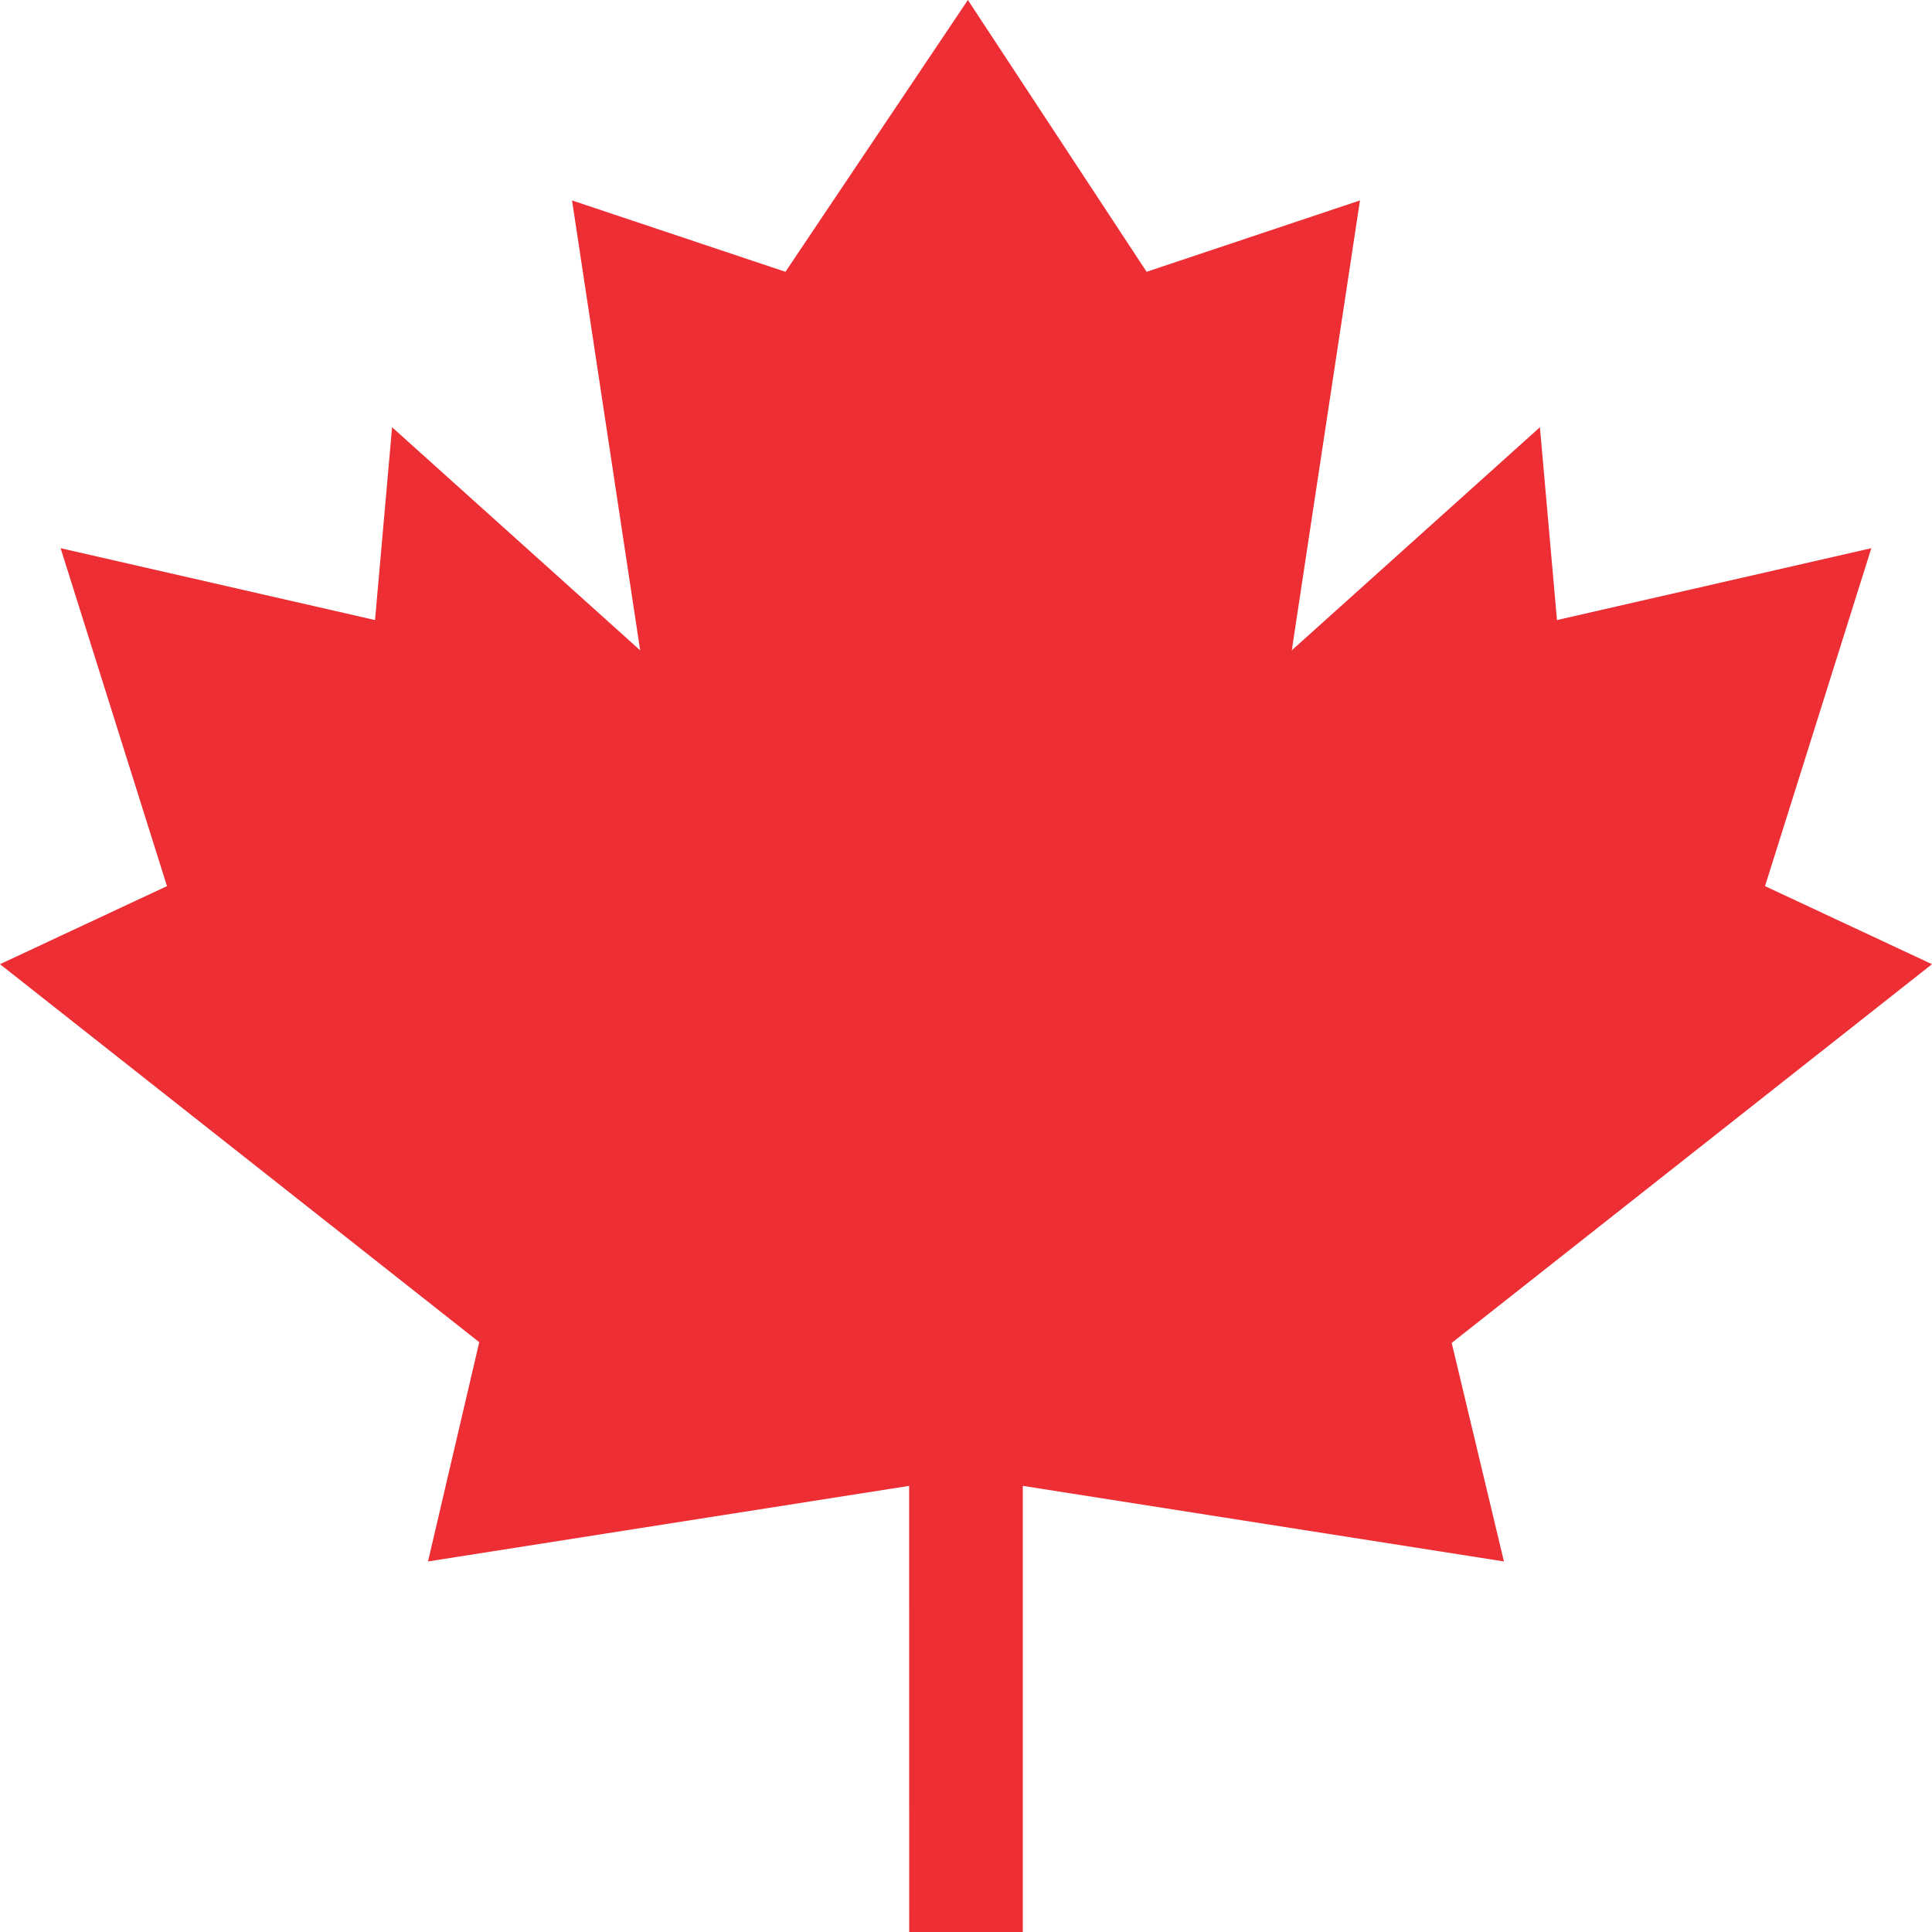 <svg width="35" height="35" viewBox="0 0 35 35" fill="none" xmlns="http://www.w3.org/2000/svg">
<path d="M27.245 28.287L26.299 24.328L35 17.467L31.975 16.053L33.901 9.931L28.206 11.233L27.897 7.74L23.402 11.781L24.637 3.631L20.772 4.924L17.534 0L14.229 4.924L10.363 3.631L11.597 11.781L7.103 7.74L6.794 11.233L1.098 9.931L3.025 16.053L0 17.467L8.682 24.315L7.754 28.287L16.47 26.918L16.471 35H18.529V26.918L27.245 28.287Z" fill="#ED2E34"/>
</svg>
